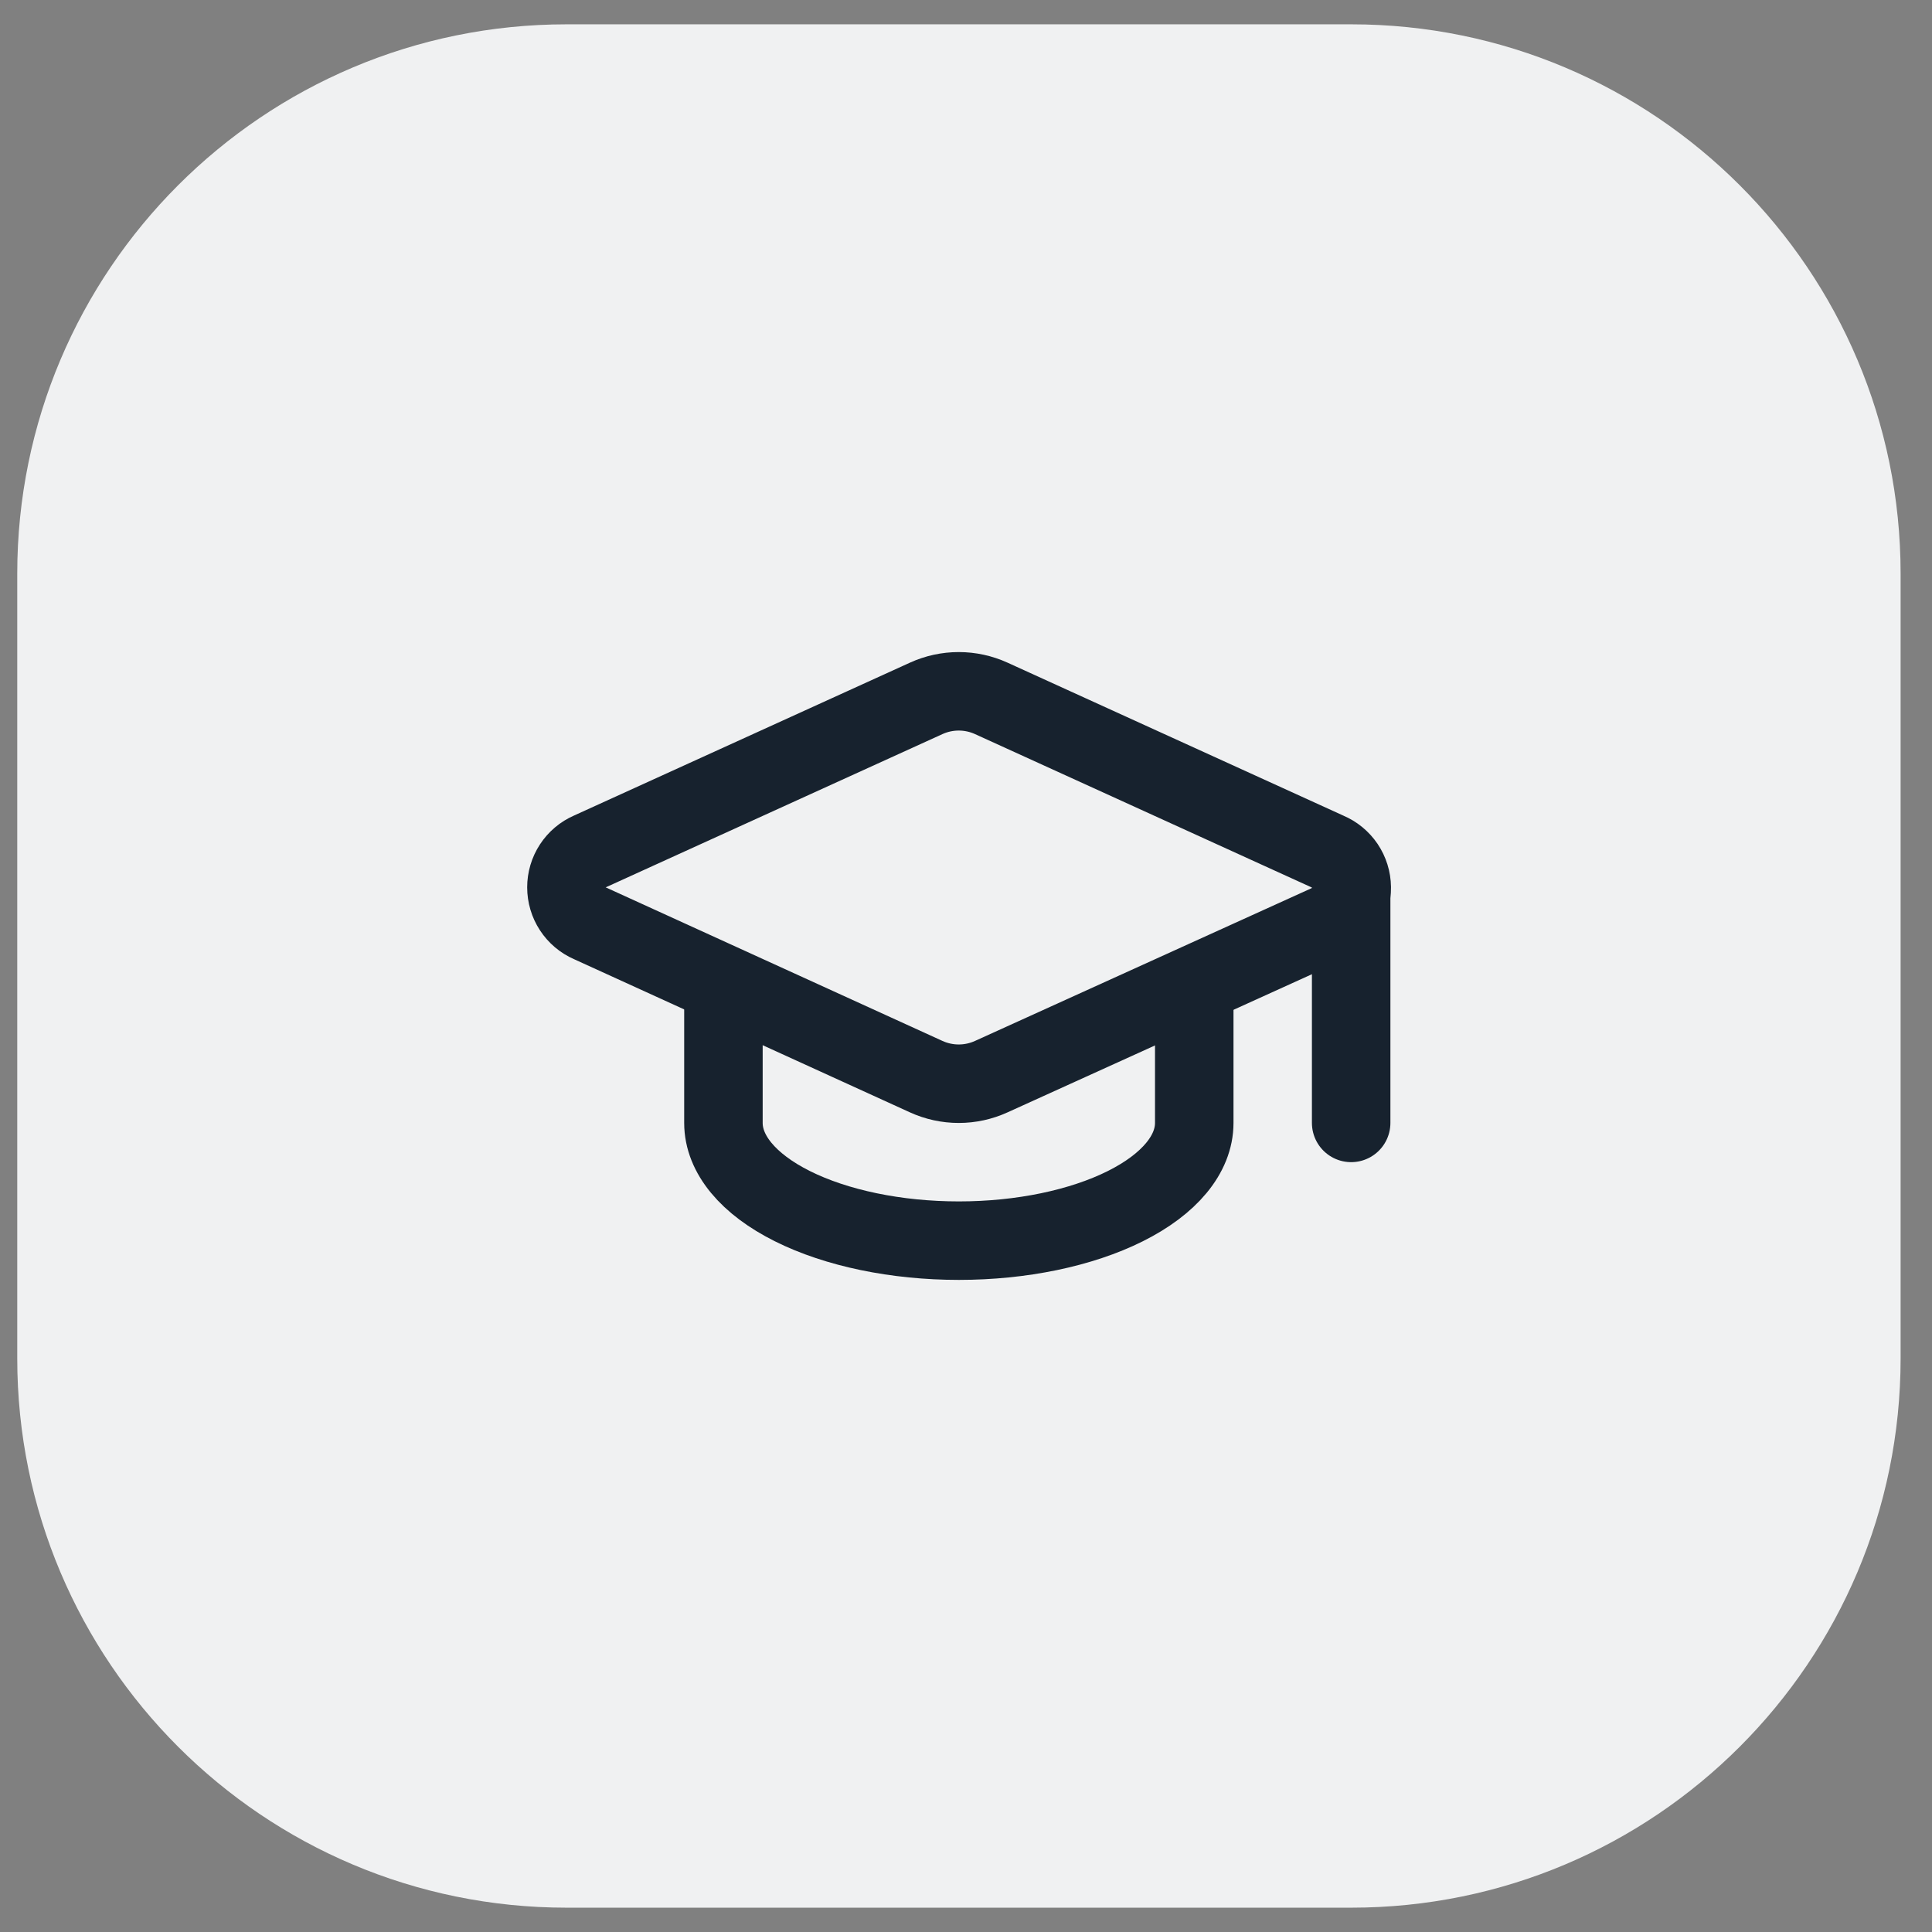 <svg width="56" height="56" viewBox="0 0 56 56" fill="none" xmlns="http://www.w3.org/2000/svg">
<rect x="0" y="0" width="56" height="56" fill="#808080" stroke="none"/>
<path d="M0.5 16.627C0.5 7.834 7.629 0.705 16.422 0.705H39.168C47.961 0.705 55.09 7.834 55.09 16.627V39.373C55.09 48.166 47.961 55.295 39.168 55.295H16.422C7.629 55.295 0.5 48.166 0.5 39.373V16.627Z" fill="#F0F1F2"/>
<path d="M38.503 26.773C38.706 26.684 38.879 26.536 39 26.349C39.12 26.162 39.183 25.944 39.181 25.721C39.179 25.499 39.111 25.282 38.987 25.097C38.862 24.913 38.687 24.769 38.481 24.683L28.733 20.243C28.437 20.108 28.115 20.038 27.79 20.038C27.464 20.038 27.142 20.108 26.846 20.243L17.099 24.679C16.896 24.767 16.724 24.913 16.603 25.098C16.482 25.283 16.418 25.499 16.418 25.72C16.418 25.941 16.482 26.158 16.603 26.343C16.724 26.528 16.896 26.674 17.099 26.762L26.846 31.207C27.142 31.342 27.464 31.412 27.79 31.412C28.115 31.412 28.437 31.342 28.733 31.207L38.503 26.773Z" stroke="#17222E" stroke-width="2.275" stroke-linecap="round" stroke-linejoin="round"/>
<path d="M39.164 25.725V32.548" stroke="#17222E" stroke-width="2.275" stroke-linecap="round" stroke-linejoin="round"/>
<path d="M20.969 28.568V32.549C20.969 33.454 21.688 34.322 22.967 34.961C24.247 35.601 25.983 35.961 27.793 35.961C29.602 35.961 31.338 35.601 32.618 34.961C33.897 34.322 34.616 33.454 34.616 32.549V28.568" stroke="#17222E" stroke-width="2.275" stroke-linecap="round" stroke-linejoin="round"/>
</svg>
